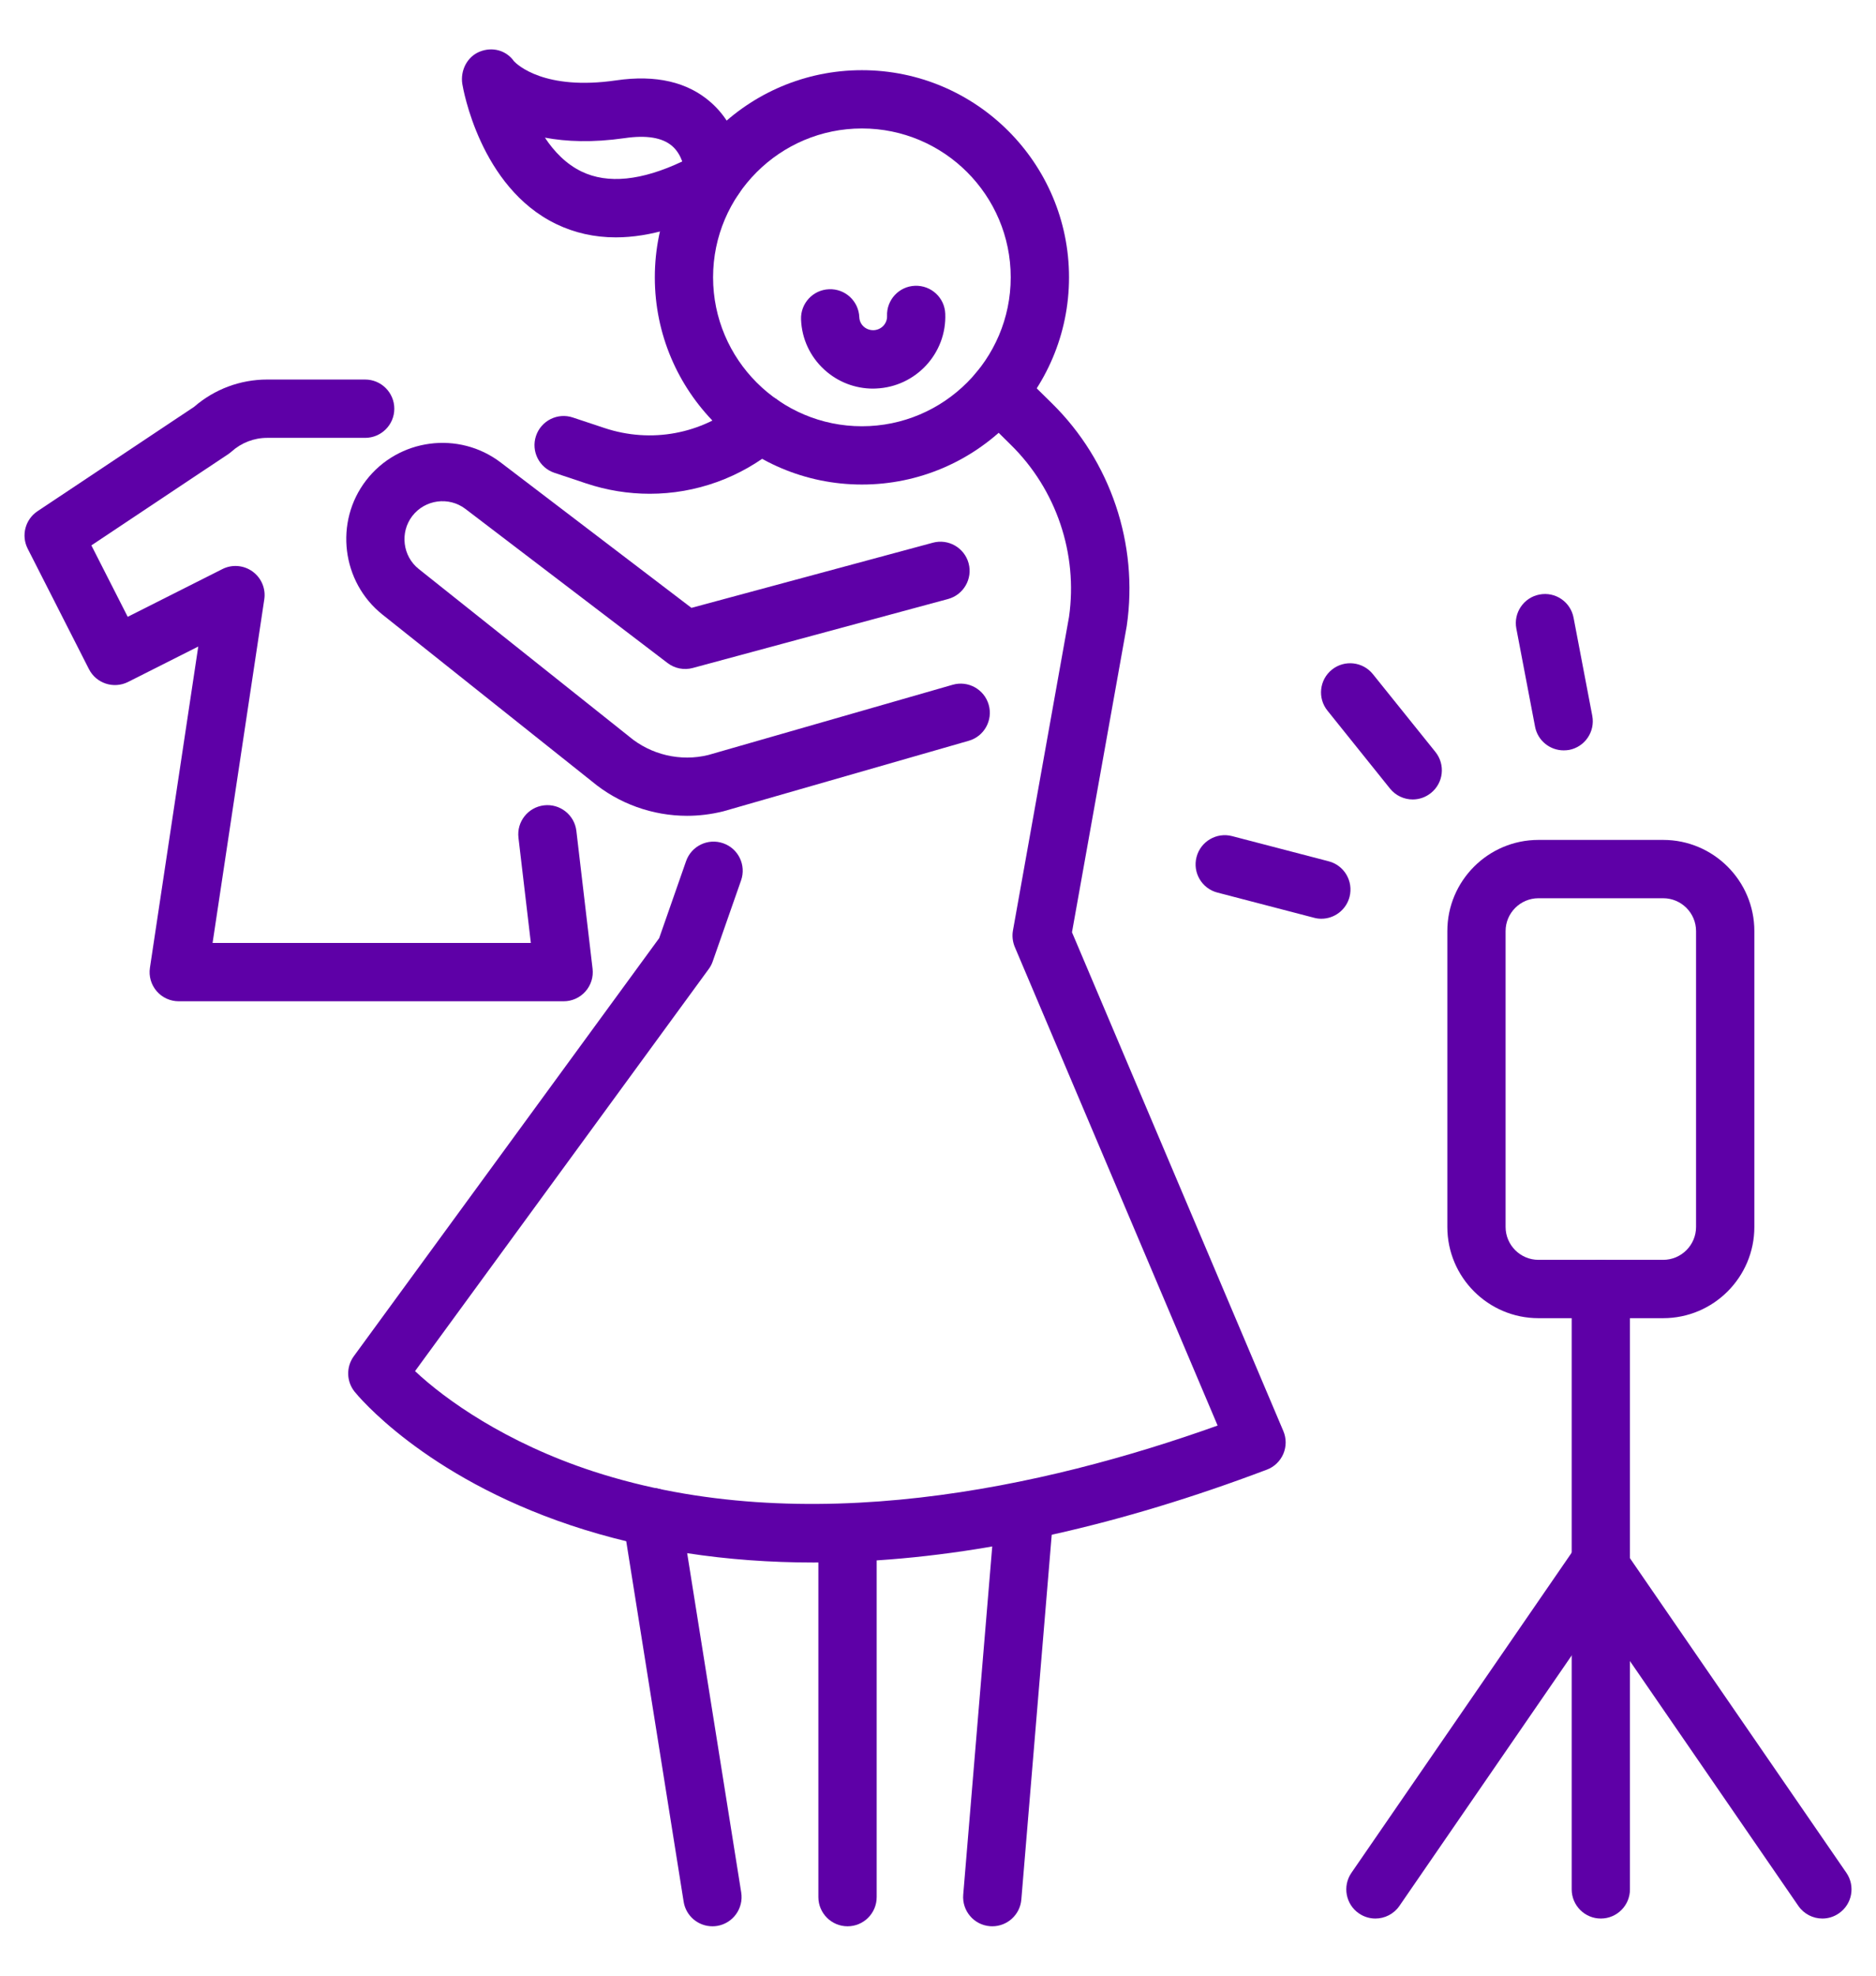 <?xml version="1.0" encoding="utf-8"?>
<!-- Generator: Adobe Illustrator 16.0.0, SVG Export Plug-In . SVG Version: 6.00 Build 0)  -->
<!DOCTYPE svg PUBLIC "-//W3C//DTD SVG 1.1//EN" "http://www.w3.org/Graphics/SVG/1.1/DTD/svg11.dtd">
<svg version="1.1" id="Calque_1" xmlns="http://www.w3.org/2000/svg" xmlns:xlink="http://www.w3.org/1999/xlink" x="0px" y="0px"
	 width="38px" height="40px" viewBox="0 0 38 40" enable-background="new 0 0 38 40" xml:space="preserve">
<g>
	<g>
		<g>
			<path fill="#5E00A7" d="M17.459,9.81c-2.313,0-4.195-1.882-4.195-4.195c0-2.313,1.882-4.194,4.195-4.194
				c2.313,0,4.195,1.882,4.195,4.194C21.654,7.928,19.772,9.81,17.459,9.81z M17.459,2.601c-1.662,0-3.015,1.352-3.015,3.014
				s1.353,3.015,3.015,3.015c1.662,0,3.014-1.353,3.014-3.015S19.121,2.601,17.459,2.601z"/>
			<path fill="#5E00A7" d="M17.685,7.868c-0.368,0-0.717-0.136-0.989-0.385c-0.288-0.265-0.455-0.624-0.47-1.014
				c-0.013-0.326,0.241-0.601,0.567-0.613c0.326-0.014,0.6,0.24,0.613,0.566c0.004,0.099,0.057,0.161,0.088,0.19
				c0.032,0.029,0.104,0.077,0.203,0.073c0.155-0.006,0.276-0.134,0.271-0.286c-0.013-0.326,0.241-0.601,0.566-0.613
				c0.327-0.012,0.601,0.241,0.613,0.566c0.032,0.803-0.598,1.481-1.403,1.514C17.725,7.867,17.705,7.868,17.685,7.868z"/>
			<path fill="#5E00A7" d="M12.473,4.806c-0.432,0-0.836-0.091-1.209-0.271C9.722,3.789,9.379,1.787,9.365,1.702
				C9.321,1.429,9.462,1.147,9.719,1.045c0.254-0.102,0.535-0.028,0.692,0.195c0.065,0.069,0.619,0.599,2.07,0.387
				c0.803-0.117,1.448,0.032,1.916,0.444c0.663,0.581,0.669,1.437,0.667,1.532c-0.003,0.211-0.119,0.404-0.303,0.507
				C13.931,4.573,13.166,4.806,12.473,4.806z M11.038,2.787c0.183,0.277,0.425,0.533,0.744,0.687
				c0.529,0.254,1.213,0.185,2.038-0.205c-0.04-0.109-0.104-0.227-0.208-0.315c-0.197-0.169-0.52-0.222-0.961-0.157
				C12.002,2.89,11.469,2.868,11.038,2.787z M14.474,3.595L14.474,3.595L14.474,3.595z M14.474,3.595L14.474,3.595L14.474,3.595z"/>
		</g>
		<path fill="#5E00A7" d="M13.918,16.517c-0.698,0-1.385-0.243-1.93-0.698l-4.241-3.376c-0.828-0.659-0.977-1.878-0.332-2.716
			c0.653-0.849,1.877-1.012,2.729-0.362l3.862,2.942l4.89-1.319c0.315-0.085,0.639,0.102,0.724,0.416s-0.102,0.639-0.417,0.724
			l-5.17,1.396c-0.177,0.048-0.366,0.011-0.512-0.101l-4.093-3.119c-0.336-0.256-0.819-0.191-1.077,0.144
			c-0.254,0.331-0.196,0.812,0.131,1.072l4.247,3.38c0.004,0.004,0.008,0.007,0.012,0.01c0.444,0.373,1.044,0.514,1.606,0.376
			l4.95-1.422c0.313-0.09,0.64,0.091,0.73,0.404c0.09,0.313-0.091,0.641-0.404,0.73l-4.96,1.425
			c-0.006,0.002-0.013,0.004-0.02,0.005C14.405,16.487,14.161,16.517,13.918,16.517z"/>
		<path fill="#5E00A7" d="M13.161,9.997c-0.432,0-0.867-0.069-1.292-0.211l-0.638-0.213c-0.31-0.104-0.477-0.438-0.374-0.747
			s0.438-0.477,0.747-0.373l0.638,0.212c0.948,0.316,1.973,0.125,2.743-0.511l0.042-0.034c0.251-0.208,0.624-0.173,0.831,0.079
			s0.172,0.624-0.08,0.831l-0.041,0.034C14.997,9.677,14.088,9.997,13.161,9.997z"/>
		<path fill="#5E00A7" d="M11.417,20.272H3.621c-0.172,0-0.335-0.074-0.448-0.205c-0.112-0.13-0.162-0.303-0.136-0.473l0.979-6.504
			l-1.422,0.717c-0.291,0.146-0.645,0.03-0.792-0.259l-1.241-2.439c-0.136-0.267-0.05-0.593,0.199-0.759l3.173-2.114
			C4.344,7.88,4.867,7.684,5.412,7.684h1.984c0.326,0,0.591,0.265,0.591,0.591s-0.265,0.59-0.591,0.59H5.412
			c-0.267,0-0.523,0.099-0.722,0.278C4.668,9.162,4.646,9.18,4.621,9.196l-2.77,1.846l0.736,1.446l1.917-0.966
			c0.197-0.1,0.434-0.08,0.612,0.049c0.179,0.13,0.271,0.348,0.237,0.566l-1.047,6.954h6.447l-0.251-2.131
			c-0.038-0.324,0.194-0.617,0.518-0.655c0.322-0.038,0.617,0.193,0.655,0.518l0.328,2.79c0.02,0.168-0.033,0.335-0.145,0.461
			S11.586,20.272,11.417,20.272z"/>
		<path fill="#5E00A7" d="M16.481,31.635c-1.772,0-3.424-0.253-4.922-0.754c-2.982-0.998-4.321-2.635-4.376-2.704
			c-0.167-0.208-0.174-0.502-0.017-0.718l6.186-8.465l0.545-1.559c0.108-0.308,0.444-0.47,0.752-0.362
			c0.308,0.107,0.47,0.444,0.362,0.752l-0.575,1.642c-0.019,0.055-0.046,0.106-0.081,0.153l-5.948,8.14
			c0.609,0.573,1.837,1.451,3.608,2.029c4.292,1.4,9.147,0.325,12.649-0.927l-4.108-9.688c-0.044-0.105-0.058-0.222-0.038-0.334
			l1.136-6.351c0.182-1.276-0.257-2.577-1.177-3.481L19.81,8.349c-0.232-0.229-0.235-0.603-0.007-0.835s0.603-0.236,0.835-0.007
			l0.67,0.659c1.189,1.169,1.756,2.852,1.516,4.502c-0.001,0.006-0.002,0.013-0.003,0.019l-1.107,6.188l4.281,10.098
			c0.063,0.147,0.063,0.314,0,0.462c-0.063,0.148-0.184,0.264-0.334,0.32c-2.979,1.127-5.795,1.754-8.368,1.862
			C17.02,31.629,16.749,31.635,16.481,31.635z"/>
	</g>
	<g>
		<path fill="#5E00A7" d="M33.689,26.688h-2.526c-1.018,0-1.846-0.828-1.846-1.847v-5.99c0-1.018,0.828-1.846,1.846-1.846h2.526
			c1.018,0,1.847,0.828,1.847,1.846v5.99C35.536,25.859,34.708,26.688,33.689,26.688z M31.163,18.186
			c-0.367,0-0.666,0.299-0.666,0.665v5.99c0,0.367,0.299,0.666,0.666,0.666h2.526c0.367,0,0.666-0.299,0.666-0.666v-5.99
			c0-0.366-0.298-0.665-0.666-0.665H31.163z"/>
		<path fill="#5E00A7" d="M28.616,16.186c-0.173,0-0.344-0.076-0.461-0.221l-1.266-1.577c-0.205-0.254-0.164-0.626,0.09-0.83
			s0.626-0.163,0.83,0.091l1.267,1.576c0.204,0.255,0.164,0.626-0.091,0.83C28.876,16.143,28.745,16.186,28.616,16.186z"/>
		<path fill="#5E00A7" d="M26.765,18.601c-0.049,0-0.1-0.006-0.149-0.02l-1.957-0.51c-0.315-0.082-0.505-0.404-0.422-0.72
			c0.082-0.315,0.405-0.505,0.72-0.423l1.957,0.51c0.315,0.082,0.504,0.404,0.422,0.721C27.266,18.425,27.027,18.601,26.765,18.601z
			"/>
		<path fill="#5E00A7" d="M31.673,15.192c-0.277,0-0.525-0.196-0.579-0.479l-0.379-1.986c-0.062-0.32,0.149-0.63,0.469-0.69
			c0.32-0.062,0.629,0.148,0.69,0.469l0.379,1.986c0.061,0.32-0.149,0.63-0.469,0.691C31.748,15.189,31.71,15.192,31.673,15.192z"/>
		<path fill="#5E00A7" d="M32.426,38.843c-0.326,0-0.59-0.265-0.59-0.591V26.097c0-0.325,0.264-0.59,0.59-0.59s0.59,0.265,0.59,0.59
			v12.155C33.017,38.578,32.752,38.843,32.426,38.843z"/>
		<path fill="#5E00A7" d="M36.914,38.843c-0.188,0-0.373-0.09-0.487-0.256l-4.487-6.52c-0.185-0.269-0.117-0.636,0.152-0.821
			c0.269-0.185,0.636-0.116,0.821,0.152l4.487,6.519c0.185,0.269,0.117,0.637-0.152,0.821
			C37.146,38.809,37.029,38.843,36.914,38.843z"/>
		<path fill="#5E00A7" d="M27.86,38.843c-0.115,0-0.232-0.034-0.334-0.104c-0.269-0.185-0.336-0.553-0.152-0.821l4.487-6.519
			c0.185-0.269,0.553-0.337,0.821-0.152c0.269,0.186,0.336,0.553,0.151,0.821l-4.487,6.52C28.232,38.753,28.048,38.843,27.86,38.843
			z"/>
	</g>
	<path fill="#5E00A7" d="M20.1,39c-0.017,0-0.033-0.001-0.05-0.002c-0.325-0.027-0.566-0.313-0.539-0.638l0.652-7.822
		c0.027-0.325,0.314-0.565,0.638-0.539c0.325,0.027,0.566,0.313,0.539,0.638l-0.652,7.822C20.662,38.767,20.403,39,20.1,39z"/>
	<path fill="#5E00A7" d="M14.43,39c-0.285,0-0.536-0.207-0.582-0.497l-1.226-7.693c-0.051-0.322,0.168-0.625,0.49-0.677
		c0.324-0.051,0.625,0.169,0.676,0.49l1.226,7.693c0.051,0.322-0.168,0.625-0.49,0.677C14.493,38.998,14.461,39,14.43,39z"/>
	<path fill="#5E00A7" d="M17.168,39c-0.326,0-0.591-0.265-0.591-0.591v-7.364c0-0.326,0.265-0.591,0.591-0.591
		c0.326,0,0.59,0.265,0.59,0.591v7.364C17.758,38.735,17.494,39,17.168,39z"/>
</g>
</svg>

